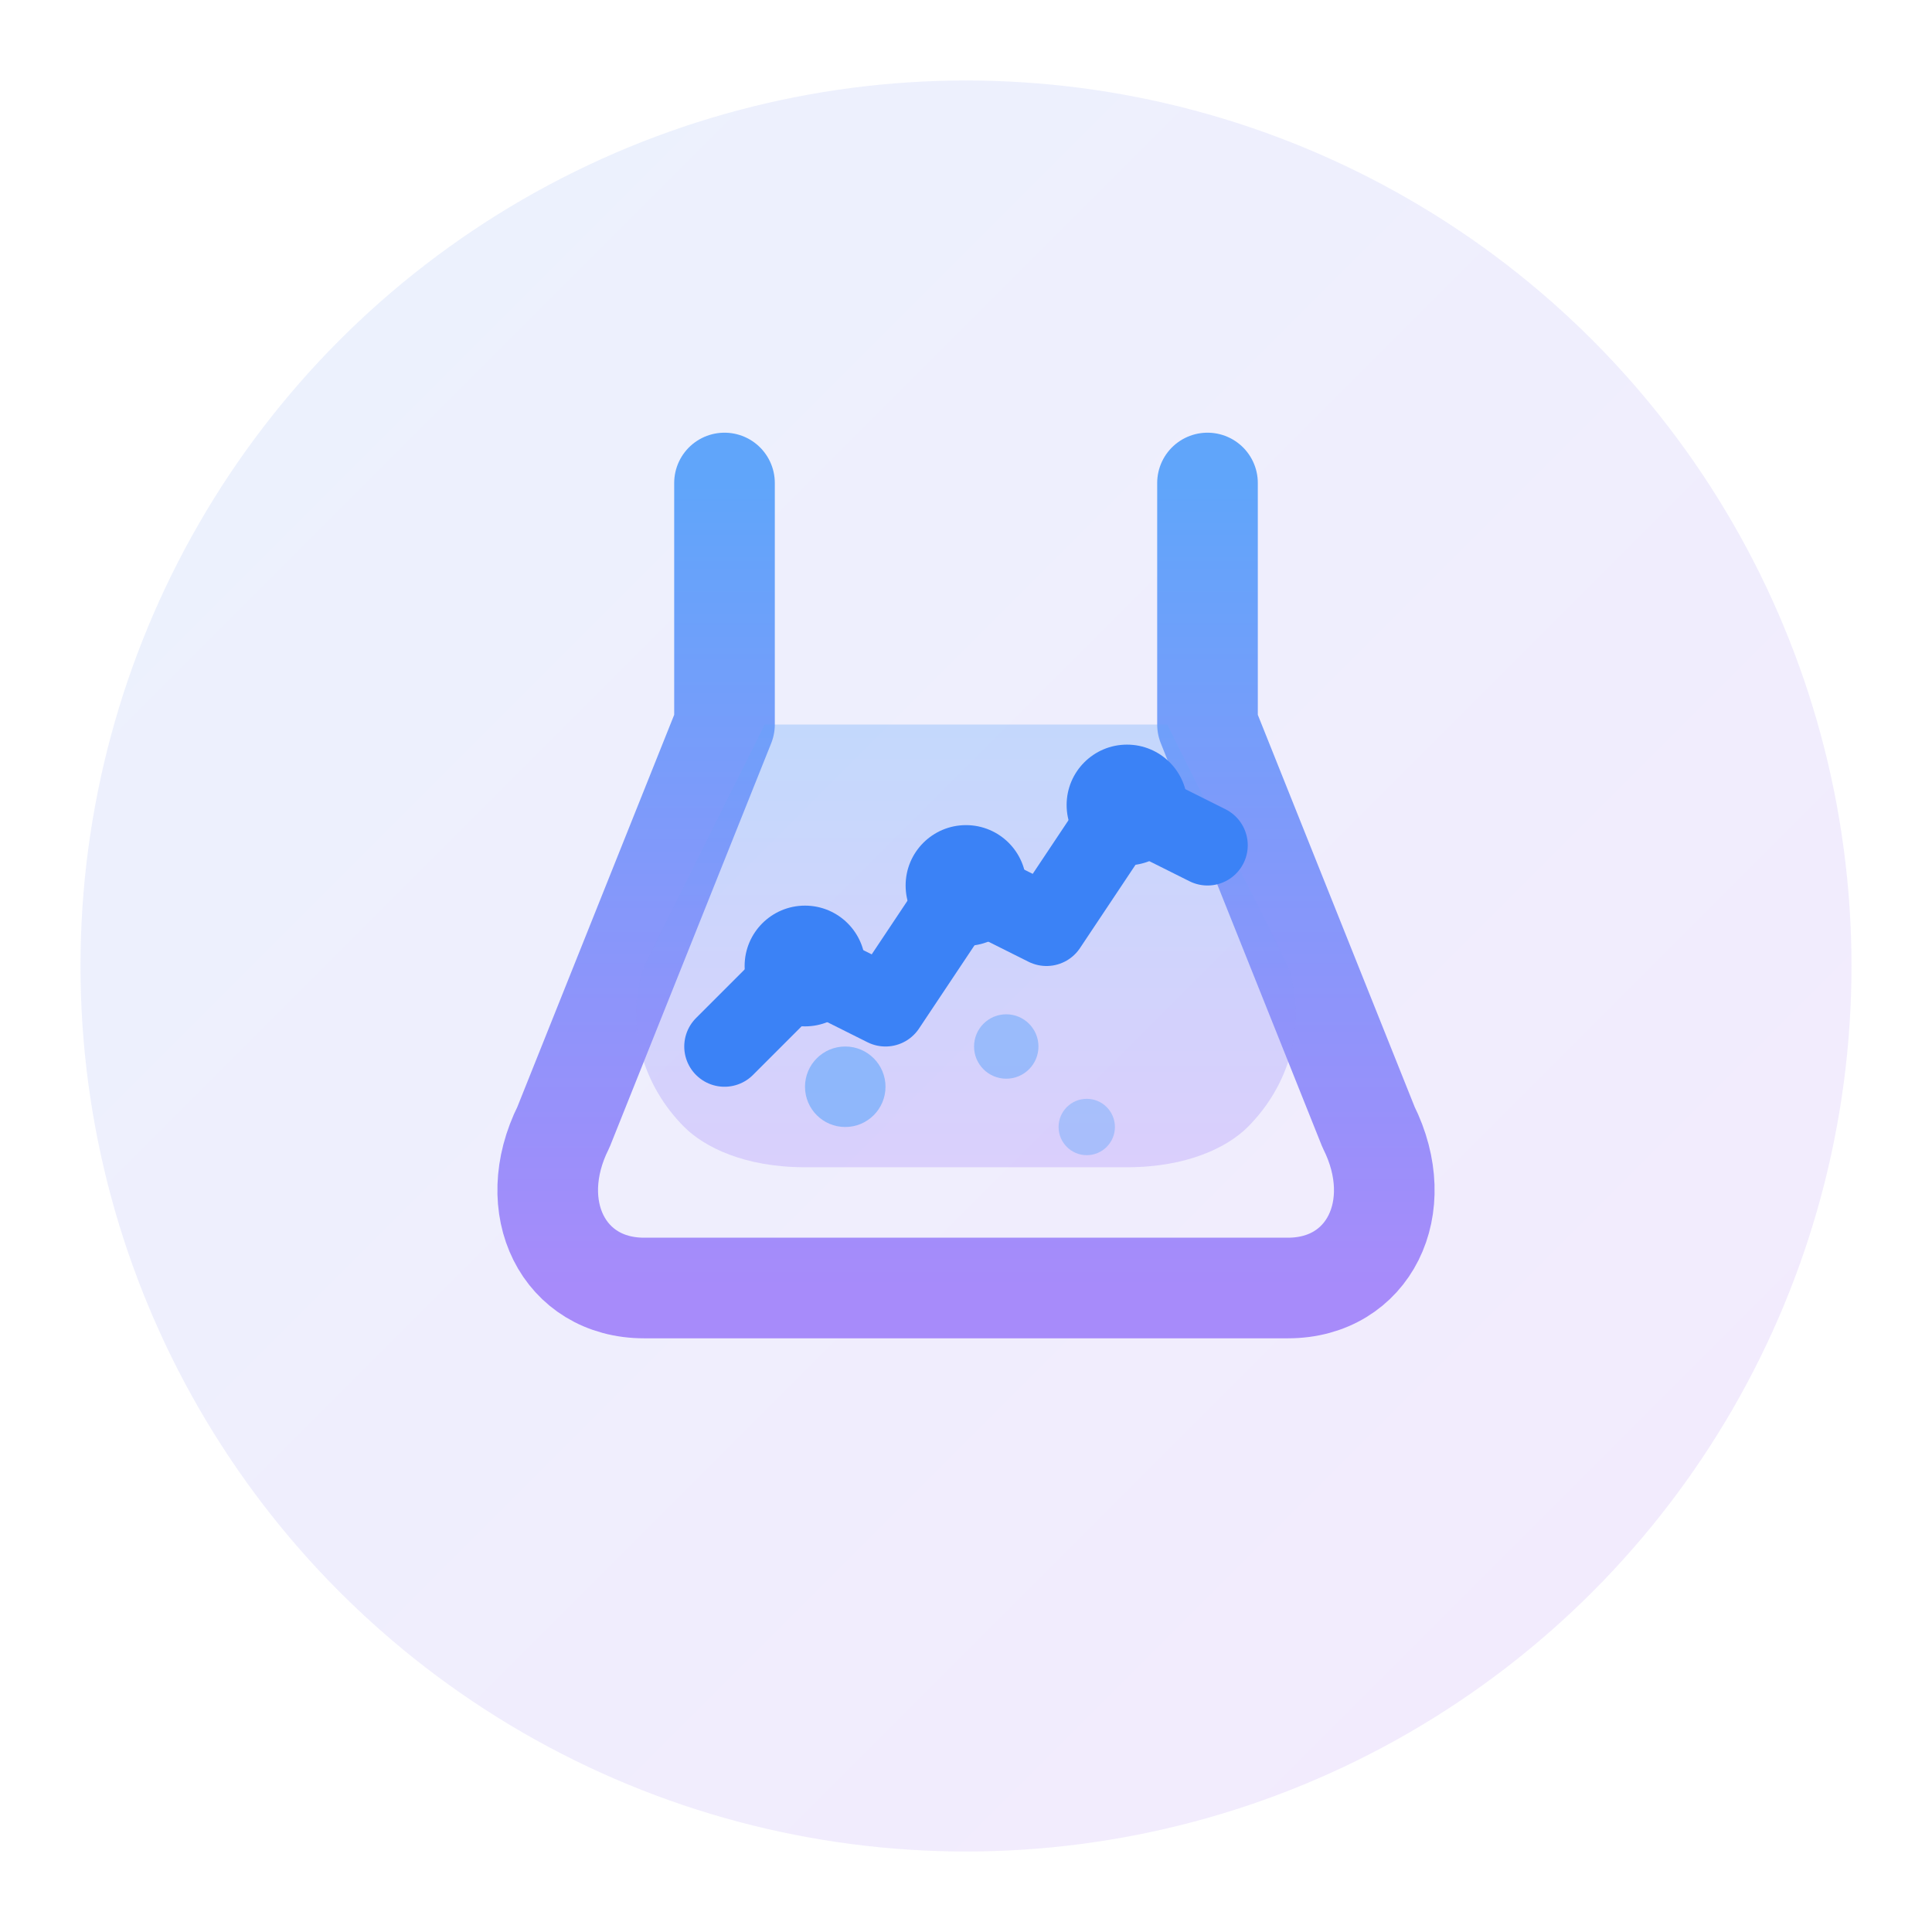 <svg viewBox="0 0 48 48" fill="none" xmlns="http://www.w3.org/2000/svg">
  <defs>
    <linearGradient id="logo-gradient" x1="0%" y1="0%" x2="100%" y2="100%">
      <stop offset="0%" stop-color="#3B82F6" />
      <stop offset="100%" stop-color="#9333EA" />
    </linearGradient>
    <linearGradient id="flask-gradient" x1="0%" y1="0%" x2="0%" y2="100%">
      <stop offset="0%" stop-color="#60A5FA" />
      <stop offset="100%" stop-color="#A78BFA" />
    </linearGradient>
  </defs>

  <!-- Background circle with gradient -->
  <circle cx="24" cy="24" r="22" fill="url(#logo-gradient)" opacity="0.1" />

  <!-- Lab flask outline -->
  <path
    d="M18 12 L18 18 L14 28 C13 30 14 32 16 32 L32 32 C34 32 35 30 34 28 L30 18 L30 12"
    stroke="url(#flask-gradient)"
    stroke-width="2.5"
    stroke-linecap="round"
    stroke-linejoin="round"
    fill="none"
  />

  <!-- Flask neck -->
  <line
    x1="20"
    y1="12"
    x2="28"
    y2="12"
    stroke="url(#flask-gradient)"
    stroke-width="2.5"
    stroke-linecap="round"
  />

  <!-- Liquid level in flask -->
  <path
    d="M16 24 L19 18 L29 18 L32 24 C32.5 25.5 32 27 31 28 C30.5 28.5 29.5 29 28 29 L20 29 C18.5 29 17.5 28.5 17 28 C16 27 15.5 25.5 16 24 Z"
    fill="url(#flask-gradient)"
    opacity="0.3"
  />

  <!-- Rising chart line inside flask -->
  <path
    d="M18 26 L20 24 L22 25 L24 22 L26 23 L28 20 L30 21"
    stroke="#3B82F6"
    stroke-width="2"
    stroke-linecap="round"
    stroke-linejoin="round"
    fill="none"
  />

  <!-- Chart points -->
  <circle cx="20" cy="24" r="1.5" fill="#3B82F6" />
  <circle cx="24" cy="22" r="1.5" fill="#3B82F6" />
  <circle cx="28" cy="20" r="1.5" fill="#3B82F6" />

  <!-- Bubbles effect -->
  <circle cx="21" cy="27" r="1" fill="#60A5FA" opacity="0.6" />
  <circle cx="25" cy="26" r="0.8" fill="#60A5FA" opacity="0.5" />
  <circle cx="27" cy="28" r="0.7" fill="#60A5FA" opacity="0.4" />
</svg>
